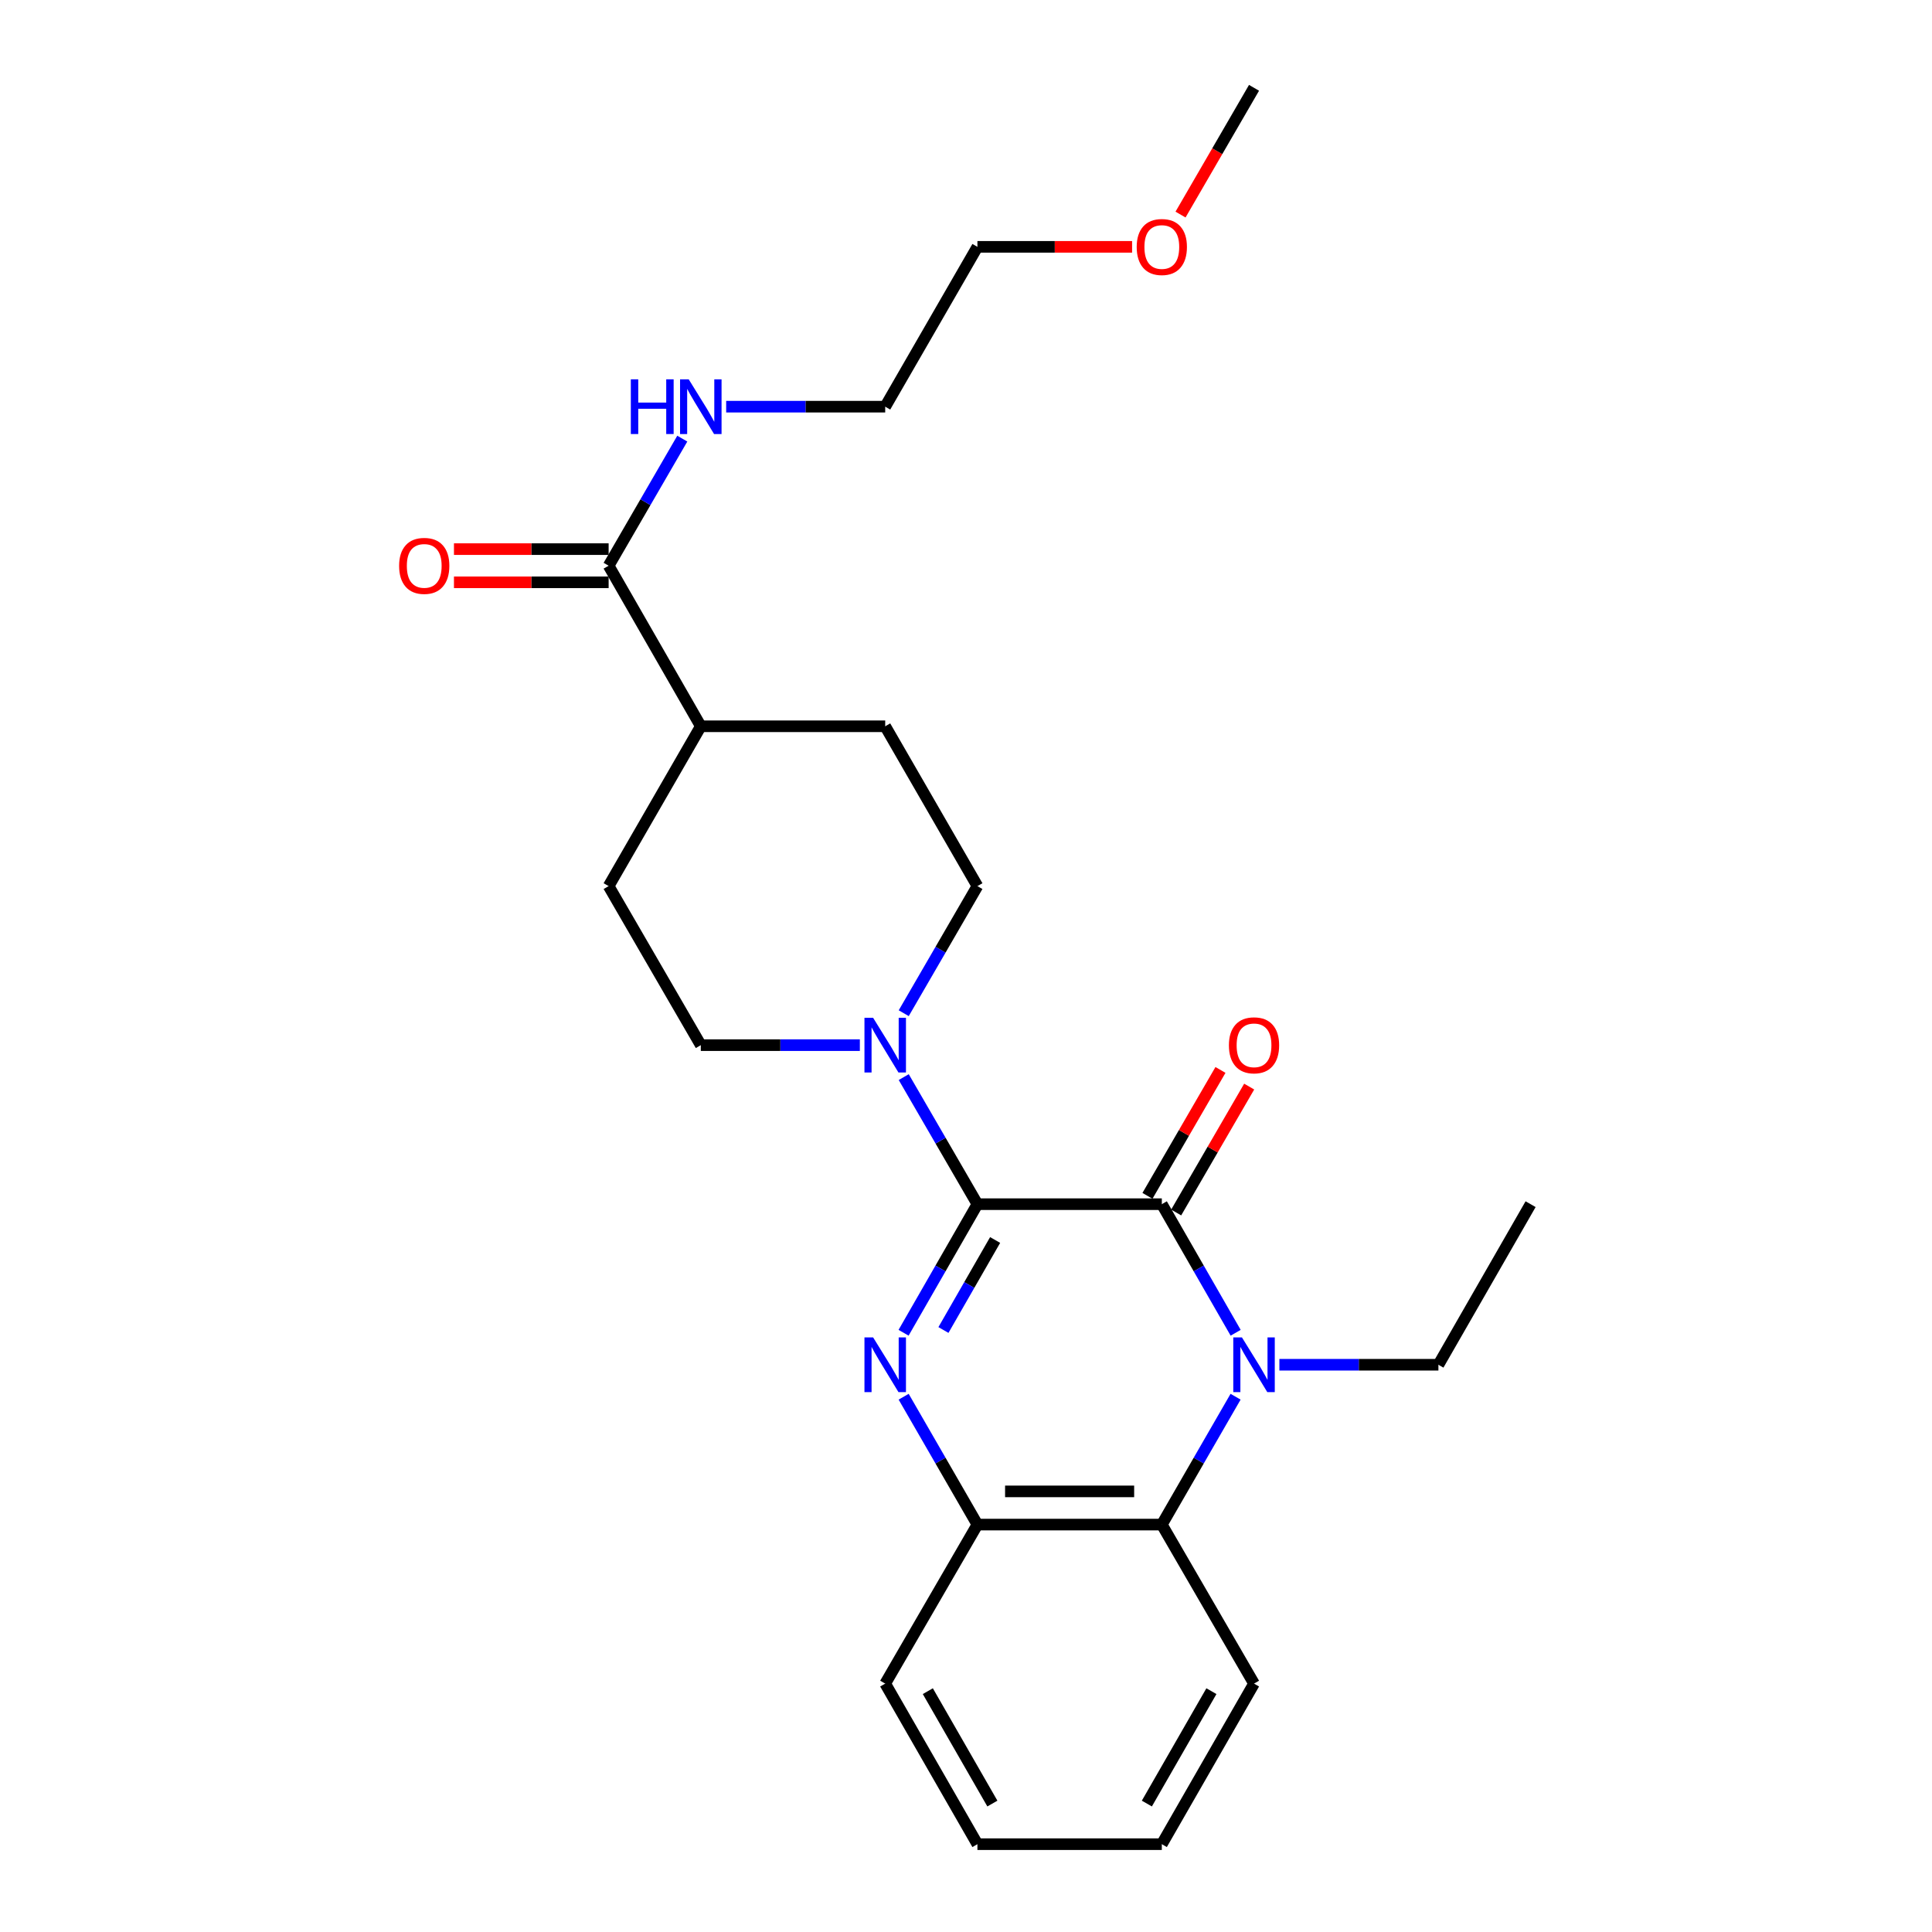 <?xml version='1.0' encoding='iso-8859-1'?>
<svg version='1.1' baseProfile='full'
              xmlns='http://www.w3.org/2000/svg'
                      xmlns:rdkit='http://www.rdkit.org/xml'
                      xmlns:xlink='http://www.w3.org/1999/xlink'
                  xml:space='preserve'
width='1000px' height='1000px' viewBox='0 0 1000 1000'>
<!-- END OF HEADER -->
<rect style='opacity:1.0;fill:#FFFFFF;stroke:none' width='1000' height='1000' x='0' y='0'> </rect>
<path class='bond-0' d='M 505.909,623.28 L 601.354,623.28' style='fill:none;fill-rule:evenodd;stroke:#000000;stroke-width:6px;stroke-linecap:butt;stroke-linejoin:miter;stroke-opacity:1' />
<path class='bond-1' d='M 505.909,623.28 L 486.799,656.558' style='fill:none;fill-rule:evenodd;stroke:#000000;stroke-width:6px;stroke-linecap:butt;stroke-linejoin:miter;stroke-opacity:1' />
<path class='bond-1' d='M 486.799,656.558 L 467.689,689.836' style='fill:none;fill-rule:evenodd;stroke:#0000FF;stroke-width:6px;stroke-linecap:butt;stroke-linejoin:miter;stroke-opacity:1' />
<path class='bond-1' d='M 515.076,641.819 L 501.699,665.114' style='fill:none;fill-rule:evenodd;stroke:#000000;stroke-width:6px;stroke-linecap:butt;stroke-linejoin:miter;stroke-opacity:1' />
<path class='bond-1' d='M 501.699,665.114 L 488.322,688.409' style='fill:none;fill-rule:evenodd;stroke:#0000FF;stroke-width:6px;stroke-linecap:butt;stroke-linejoin:miter;stroke-opacity:1' />
<path class='bond-3' d='M 505.909,623.28 L 486.84,590.394' style='fill:none;fill-rule:evenodd;stroke:#000000;stroke-width:6px;stroke-linecap:butt;stroke-linejoin:miter;stroke-opacity:1' />
<path class='bond-3' d='M 486.84,590.394 L 467.772,557.508' style='fill:none;fill-rule:evenodd;stroke:#0000FF;stroke-width:6px;stroke-linecap:butt;stroke-linejoin:miter;stroke-opacity:1' />
<path class='bond-2' d='M 601.354,623.28 L 620.464,656.558' style='fill:none;fill-rule:evenodd;stroke:#000000;stroke-width:6px;stroke-linecap:butt;stroke-linejoin:miter;stroke-opacity:1' />
<path class='bond-2' d='M 620.464,656.558 L 639.574,689.836' style='fill:none;fill-rule:evenodd;stroke:#0000FF;stroke-width:6px;stroke-linecap:butt;stroke-linejoin:miter;stroke-opacity:1' />
<path class='bond-7' d='M 608.786,627.589 L 627.681,595.003' style='fill:none;fill-rule:evenodd;stroke:#000000;stroke-width:6px;stroke-linecap:butt;stroke-linejoin:miter;stroke-opacity:1' />
<path class='bond-7' d='M 627.681,595.003 L 646.576,562.417' style='fill:none;fill-rule:evenodd;stroke:#FF0000;stroke-width:6px;stroke-linecap:butt;stroke-linejoin:miter;stroke-opacity:1' />
<path class='bond-7' d='M 593.922,618.97 L 612.817,586.384' style='fill:none;fill-rule:evenodd;stroke:#000000;stroke-width:6px;stroke-linecap:butt;stroke-linejoin:miter;stroke-opacity:1' />
<path class='bond-7' d='M 612.817,586.384 L 631.712,553.798' style='fill:none;fill-rule:evenodd;stroke:#FF0000;stroke-width:6px;stroke-linecap:butt;stroke-linejoin:miter;stroke-opacity:1' />
<path class='bond-5' d='M 467.728,722.94 L 486.819,756.031' style='fill:none;fill-rule:evenodd;stroke:#0000FF;stroke-width:6px;stroke-linecap:butt;stroke-linejoin:miter;stroke-opacity:1' />
<path class='bond-5' d='M 486.819,756.031 L 505.909,789.123' style='fill:none;fill-rule:evenodd;stroke:#000000;stroke-width:6px;stroke-linecap:butt;stroke-linejoin:miter;stroke-opacity:1' />
<path class='bond-15' d='M 662.207,706.392 L 703.362,706.392' style='fill:none;fill-rule:evenodd;stroke:#0000FF;stroke-width:6px;stroke-linecap:butt;stroke-linejoin:miter;stroke-opacity:1' />
<path class='bond-15' d='M 703.362,706.392 L 744.517,706.392' style='fill:none;fill-rule:evenodd;stroke:#000000;stroke-width:6px;stroke-linecap:butt;stroke-linejoin:miter;stroke-opacity:1' />
<path class='bond-26' d='M 639.535,722.94 L 620.445,756.031' style='fill:none;fill-rule:evenodd;stroke:#0000FF;stroke-width:6px;stroke-linecap:butt;stroke-linejoin:miter;stroke-opacity:1' />
<path class='bond-26' d='M 620.445,756.031 L 601.354,789.123' style='fill:none;fill-rule:evenodd;stroke:#000000;stroke-width:6px;stroke-linecap:butt;stroke-linejoin:miter;stroke-opacity:1' />
<path class='bond-8' d='M 445.056,540.969 L 403.896,540.969' style='fill:none;fill-rule:evenodd;stroke:#0000FF;stroke-width:6px;stroke-linecap:butt;stroke-linejoin:miter;stroke-opacity:1' />
<path class='bond-8' d='M 403.896,540.969 L 362.737,540.969' style='fill:none;fill-rule:evenodd;stroke:#000000;stroke-width:6px;stroke-linecap:butt;stroke-linejoin:miter;stroke-opacity:1' />
<path class='bond-9' d='M 467.771,524.43 L 486.84,491.54' style='fill:none;fill-rule:evenodd;stroke:#0000FF;stroke-width:6px;stroke-linecap:butt;stroke-linejoin:miter;stroke-opacity:1' />
<path class='bond-9' d='M 486.84,491.54 L 505.909,458.649' style='fill:none;fill-rule:evenodd;stroke:#000000;stroke-width:6px;stroke-linecap:butt;stroke-linejoin:miter;stroke-opacity:1' />
<path class='bond-4' d='M 601.354,789.123 L 505.909,789.123' style='fill:none;fill-rule:evenodd;stroke:#000000;stroke-width:6px;stroke-linecap:butt;stroke-linejoin:miter;stroke-opacity:1' />
<path class='bond-4' d='M 587.037,771.941 L 520.226,771.941' style='fill:none;fill-rule:evenodd;stroke:#000000;stroke-width:6px;stroke-linecap:butt;stroke-linejoin:miter;stroke-opacity:1' />
<path class='bond-16' d='M 601.354,789.123 L 649.082,871.433' style='fill:none;fill-rule:evenodd;stroke:#000000;stroke-width:6px;stroke-linecap:butt;stroke-linejoin:miter;stroke-opacity:1' />
<path class='bond-17' d='M 505.909,789.123 L 458.182,871.433' style='fill:none;fill-rule:evenodd;stroke:#000000;stroke-width:6px;stroke-linecap:butt;stroke-linejoin:miter;stroke-opacity:1' />
<path class='bond-6' d='M 315.028,292.816 L 362.737,375.919' style='fill:none;fill-rule:evenodd;stroke:#000000;stroke-width:6px;stroke-linecap:butt;stroke-linejoin:miter;stroke-opacity:1' />
<path class='bond-11' d='M 315.028,284.225 L 274.999,284.225' style='fill:none;fill-rule:evenodd;stroke:#000000;stroke-width:6px;stroke-linecap:butt;stroke-linejoin:miter;stroke-opacity:1' />
<path class='bond-11' d='M 274.999,284.225 L 234.969,284.225' style='fill:none;fill-rule:evenodd;stroke:#FF0000;stroke-width:6px;stroke-linecap:butt;stroke-linejoin:miter;stroke-opacity:1' />
<path class='bond-11' d='M 315.028,301.407 L 274.999,301.407' style='fill:none;fill-rule:evenodd;stroke:#000000;stroke-width:6px;stroke-linecap:butt;stroke-linejoin:miter;stroke-opacity:1' />
<path class='bond-11' d='M 274.999,301.407 L 234.969,301.407' style='fill:none;fill-rule:evenodd;stroke:#FF0000;stroke-width:6px;stroke-linecap:butt;stroke-linejoin:miter;stroke-opacity:1' />
<path class='bond-14' d='M 315.028,292.816 L 334.09,259.925' style='fill:none;fill-rule:evenodd;stroke:#000000;stroke-width:6px;stroke-linecap:butt;stroke-linejoin:miter;stroke-opacity:1' />
<path class='bond-14' d='M 334.09,259.925 L 353.152,227.034' style='fill:none;fill-rule:evenodd;stroke:#0000FF;stroke-width:6px;stroke-linecap:butt;stroke-linejoin:miter;stroke-opacity:1' />
<path class='bond-13' d='M 362.737,540.969 L 315.028,458.649' style='fill:none;fill-rule:evenodd;stroke:#000000;stroke-width:6px;stroke-linecap:butt;stroke-linejoin:miter;stroke-opacity:1' />
<path class='bond-12' d='M 505.909,458.649 L 458.182,375.919' style='fill:none;fill-rule:evenodd;stroke:#000000;stroke-width:6px;stroke-linecap:butt;stroke-linejoin:miter;stroke-opacity:1' />
<path class='bond-10' d='M 362.737,375.919 L 458.182,375.919' style='fill:none;fill-rule:evenodd;stroke:#000000;stroke-width:6px;stroke-linecap:butt;stroke-linejoin:miter;stroke-opacity:1' />
<path class='bond-25' d='M 362.737,375.919 L 315.028,458.649' style='fill:none;fill-rule:evenodd;stroke:#000000;stroke-width:6px;stroke-linecap:butt;stroke-linejoin:miter;stroke-opacity:1' />
<path class='bond-19' d='M 375.863,210.496 L 417.022,210.496' style='fill:none;fill-rule:evenodd;stroke:#0000FF;stroke-width:6px;stroke-linecap:butt;stroke-linejoin:miter;stroke-opacity:1' />
<path class='bond-19' d='M 417.022,210.496 L 458.182,210.496' style='fill:none;fill-rule:evenodd;stroke:#000000;stroke-width:6px;stroke-linecap:butt;stroke-linejoin:miter;stroke-opacity:1' />
<path class='bond-22' d='M 744.517,706.392 L 792.235,623.28' style='fill:none;fill-rule:evenodd;stroke:#000000;stroke-width:6px;stroke-linecap:butt;stroke-linejoin:miter;stroke-opacity:1' />
<path class='bond-27' d='M 649.082,871.433 L 601.354,954.545' style='fill:none;fill-rule:evenodd;stroke:#000000;stroke-width:6px;stroke-linecap:butt;stroke-linejoin:miter;stroke-opacity:1' />
<path class='bond-27' d='M 627.023,875.344 L 593.613,933.522' style='fill:none;fill-rule:evenodd;stroke:#000000;stroke-width:6px;stroke-linecap:butt;stroke-linejoin:miter;stroke-opacity:1' />
<path class='bond-24' d='M 458.182,871.433 L 505.909,954.545' style='fill:none;fill-rule:evenodd;stroke:#000000;stroke-width:6px;stroke-linecap:butt;stroke-linejoin:miter;stroke-opacity:1' />
<path class='bond-24' d='M 480.241,875.344 L 513.65,933.522' style='fill:none;fill-rule:evenodd;stroke:#000000;stroke-width:6px;stroke-linecap:butt;stroke-linejoin:miter;stroke-opacity:1' />
<path class='bond-18' d='M 585.968,127.765 L 545.939,127.765' style='fill:none;fill-rule:evenodd;stroke:#FF0000;stroke-width:6px;stroke-linecap:butt;stroke-linejoin:miter;stroke-opacity:1' />
<path class='bond-18' d='M 545.939,127.765 L 505.909,127.765' style='fill:none;fill-rule:evenodd;stroke:#000000;stroke-width:6px;stroke-linecap:butt;stroke-linejoin:miter;stroke-opacity:1' />
<path class='bond-21' d='M 611.037,111.066 L 630.059,78.26' style='fill:none;fill-rule:evenodd;stroke:#FF0000;stroke-width:6px;stroke-linecap:butt;stroke-linejoin:miter;stroke-opacity:1' />
<path class='bond-21' d='M 630.059,78.26 L 649.082,45.455' style='fill:none;fill-rule:evenodd;stroke:#000000;stroke-width:6px;stroke-linecap:butt;stroke-linejoin:miter;stroke-opacity:1' />
<path class='bond-20' d='M 458.182,210.496 L 505.909,127.765' style='fill:none;fill-rule:evenodd;stroke:#000000;stroke-width:6px;stroke-linecap:butt;stroke-linejoin:miter;stroke-opacity:1' />
<path class='bond-23' d='M 601.354,954.545 L 505.909,954.545' style='fill:none;fill-rule:evenodd;stroke:#000000;stroke-width:6px;stroke-linecap:butt;stroke-linejoin:miter;stroke-opacity:1' />
<path  class='atom-2' d='M 451.922 692.232
L 461.202 707.232
Q 462.122 708.712, 463.602 711.392
Q 465.082 714.072, 465.162 714.232
L 465.162 692.232
L 468.922 692.232
L 468.922 720.552
L 465.042 720.552
L 455.082 704.152
Q 453.922 702.232, 452.682 700.032
Q 451.482 697.832, 451.122 697.152
L 451.122 720.552
L 447.442 720.552
L 447.442 692.232
L 451.922 692.232
' fill='#0000FF'/>
<path  class='atom-3' d='M 642.822 692.232
L 652.102 707.232
Q 653.022 708.712, 654.502 711.392
Q 655.982 714.072, 656.062 714.232
L 656.062 692.232
L 659.822 692.232
L 659.822 720.552
L 655.942 720.552
L 645.982 704.152
Q 644.822 702.232, 643.582 700.032
Q 642.382 697.832, 642.022 697.152
L 642.022 720.552
L 638.342 720.552
L 638.342 692.232
L 642.822 692.232
' fill='#0000FF'/>
<path  class='atom-4' d='M 451.922 526.809
L 461.202 541.809
Q 462.122 543.289, 463.602 545.969
Q 465.082 548.649, 465.162 548.809
L 465.162 526.809
L 468.922 526.809
L 468.922 555.129
L 465.042 555.129
L 455.082 538.729
Q 453.922 536.809, 452.682 534.609
Q 451.482 532.409, 451.122 531.729
L 451.122 555.129
L 447.442 555.129
L 447.442 526.809
L 451.922 526.809
' fill='#0000FF'/>
<path  class='atom-8' d='M 636.082 541.049
Q 636.082 534.249, 639.442 530.449
Q 642.802 526.649, 649.082 526.649
Q 655.362 526.649, 658.722 530.449
Q 662.082 534.249, 662.082 541.049
Q 662.082 547.929, 658.682 551.849
Q 655.282 555.729, 649.082 555.729
Q 642.842 555.729, 639.442 551.849
Q 636.082 547.969, 636.082 541.049
M 649.082 552.529
Q 653.402 552.529, 655.722 549.649
Q 658.082 546.729, 658.082 541.049
Q 658.082 535.489, 655.722 532.689
Q 653.402 529.849, 649.082 529.849
Q 644.762 529.849, 642.402 532.649
Q 640.082 535.449, 640.082 541.049
Q 640.082 546.769, 642.402 549.649
Q 644.762 552.529, 649.082 552.529
' fill='#FF0000'/>
<path  class='atom-12' d='M 206.583 292.896
Q 206.583 286.096, 209.943 282.296
Q 213.303 278.496, 219.583 278.496
Q 225.863 278.496, 229.223 282.296
Q 232.583 286.096, 232.583 292.896
Q 232.583 299.776, 229.183 303.696
Q 225.783 307.576, 219.583 307.576
Q 213.343 307.576, 209.943 303.696
Q 206.583 299.816, 206.583 292.896
M 219.583 304.376
Q 223.903 304.376, 226.223 301.496
Q 228.583 298.576, 228.583 292.896
Q 228.583 287.336, 226.223 284.536
Q 223.903 281.696, 219.583 281.696
Q 215.263 281.696, 212.903 284.496
Q 210.583 287.296, 210.583 292.896
Q 210.583 298.616, 212.903 301.496
Q 215.263 304.376, 219.583 304.376
' fill='#FF0000'/>
<path  class='atom-15' d='M 326.517 196.336
L 330.357 196.336
L 330.357 208.376
L 344.837 208.376
L 344.837 196.336
L 348.677 196.336
L 348.677 224.656
L 344.837 224.656
L 344.837 211.576
L 330.357 211.576
L 330.357 224.656
L 326.517 224.656
L 326.517 196.336
' fill='#0000FF'/>
<path  class='atom-15' d='M 356.477 196.336
L 365.757 211.336
Q 366.677 212.816, 368.157 215.496
Q 369.637 218.176, 369.717 218.336
L 369.717 196.336
L 373.477 196.336
L 373.477 224.656
L 369.597 224.656
L 359.637 208.256
Q 358.477 206.336, 357.237 204.136
Q 356.037 201.936, 355.677 201.256
L 355.677 224.656
L 351.997 224.656
L 351.997 196.336
L 356.477 196.336
' fill='#0000FF'/>
<path  class='atom-19' d='M 588.354 127.845
Q 588.354 121.045, 591.714 117.245
Q 595.074 113.445, 601.354 113.445
Q 607.634 113.445, 610.994 117.245
Q 614.354 121.045, 614.354 127.845
Q 614.354 134.725, 610.954 138.645
Q 607.554 142.525, 601.354 142.525
Q 595.114 142.525, 591.714 138.645
Q 588.354 134.765, 588.354 127.845
M 601.354 139.325
Q 605.674 139.325, 607.994 136.445
Q 610.354 133.525, 610.354 127.845
Q 610.354 122.285, 607.994 119.485
Q 605.674 116.645, 601.354 116.645
Q 597.034 116.645, 594.674 119.445
Q 592.354 122.245, 592.354 127.845
Q 592.354 133.565, 594.674 136.445
Q 597.034 139.325, 601.354 139.325
' fill='#FF0000'/>
</svg>
